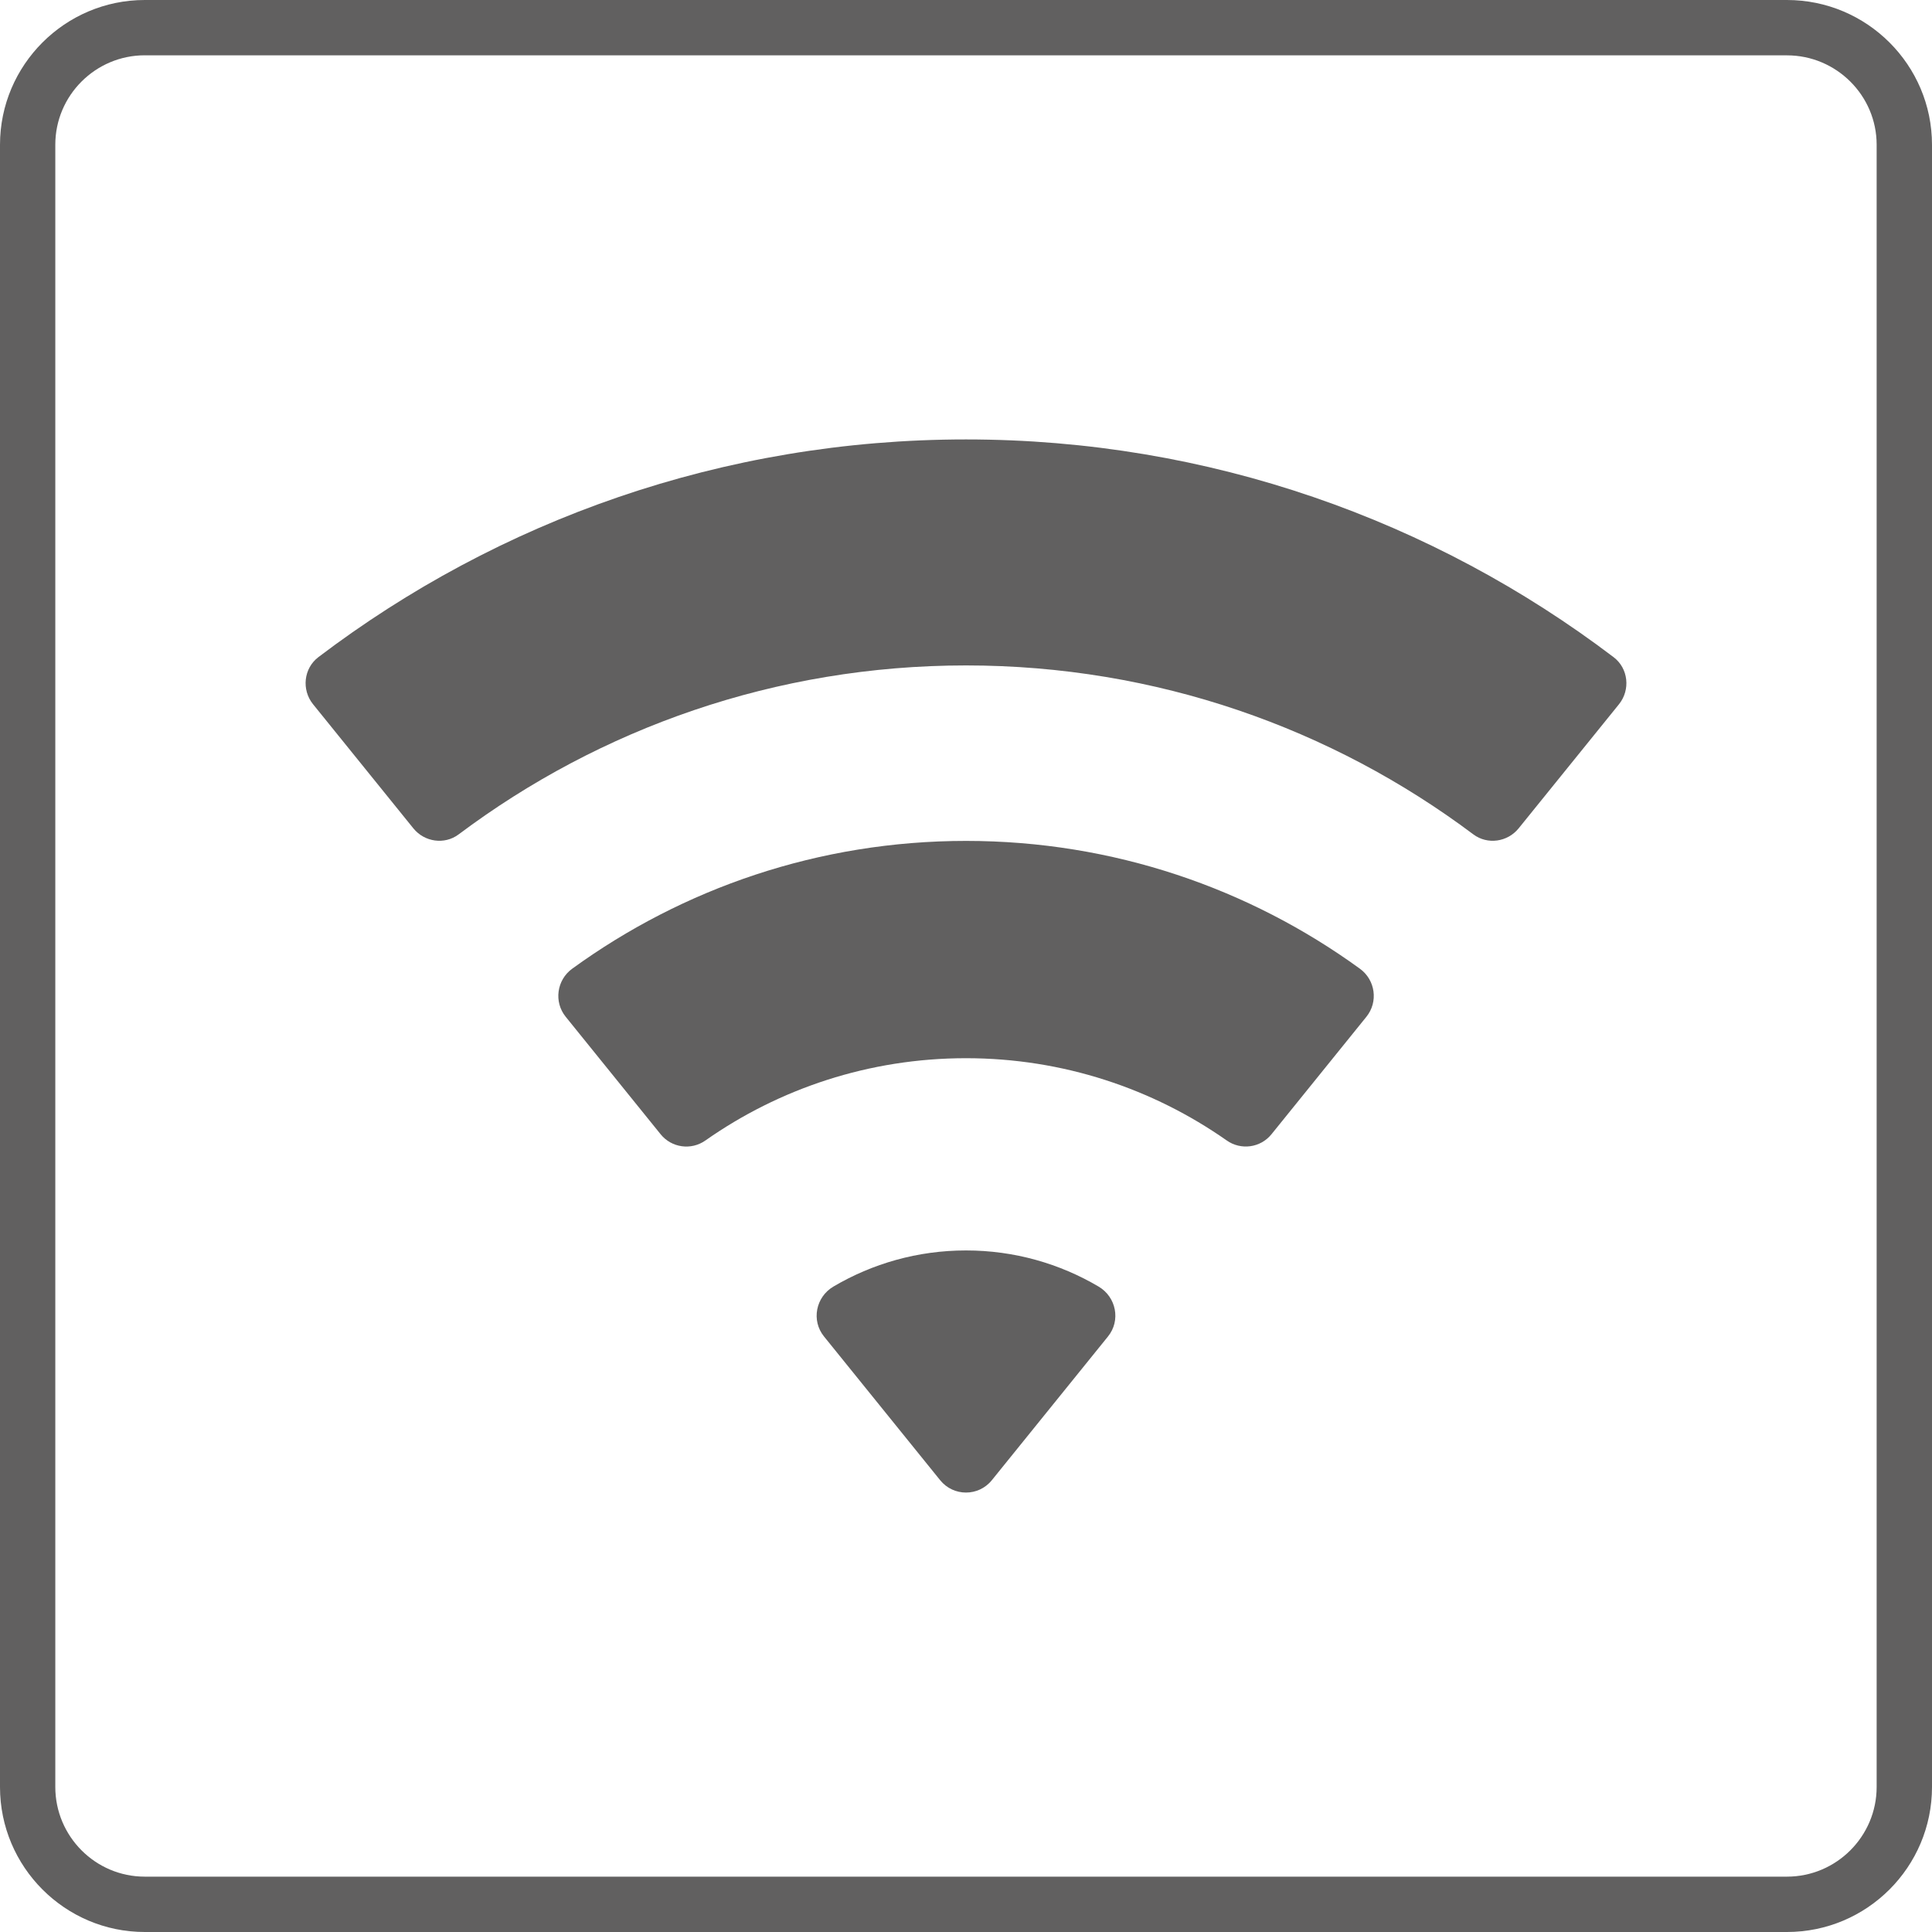<?xml version="1.0" encoding="utf-8"?>
<!-- Generator: Adobe Illustrator 25.4.1, SVG Export Plug-In . SVG Version: 6.00 Build 0)  -->
<svg version="1.0" id="圖層_1" xmlns="http://www.w3.org/2000/svg" xmlns:xlink="http://www.w3.org/1999/xlink" x="0px" y="0px"
	 viewBox="0 0 40 40" style="enable-background:new 0 0 40 40;" xml:space="preserve">
<style type="text/css">
	.st0{fill:#616060;}
</style>
<g>
	<path class="st0" d="M20,13.777c-3.941,0-7.577,1.303-10.504,3.498c-0.292,0.219-0.708,0.159-0.938-0.125l-2.077-2.57
		c-0.241-0.299-0.195-0.742,0.111-0.975c3.726-2.827,8.37-4.507,13.408-4.507c5.038,0,9.682,1.681,13.408,4.508
		c0.306,0.232,0.352,0.676,0.111,0.975l-2.077,2.569c-0.23,0.284-0.645,0.344-0.938,0.125C27.577,15.08,23.941,13.777,20,13.777z"/>
	<path class="st0" d="M20,21.909c-2.008,0-3.869,0.631-5.396,1.704c-0.296,0.208-0.7,0.151-0.927-0.13l-1.965-2.432
		c-0.249-0.308-0.186-0.762,0.135-0.995c2.29-1.663,5.107-2.646,8.154-2.646s5.864,0.983,8.154,2.646
		c0.321,0.233,0.384,0.686,0.135,0.995l-1.965,2.432c-0.227,0.281-0.632,0.337-0.927,0.129C23.869,22.54,22.008,21.909,20,21.909z"
		/>
	<path class="st0" d="M22.94,27.67l-2.405,2.976c-0.275,0.341-0.795,0.341-1.07,0L17.06,27.67c-0.267-0.33-0.171-0.817,0.195-1.033
		c0.805-0.475,1.743-0.748,2.745-0.748c1.002,0,1.94,0.273,2.745,0.748C23.111,26.853,23.207,27.34,22.94,27.67z"/>
</g>
<g>
	<path class="st0" d="M36.997,40h-34C1.346,40,0,38.654,0,36.998V2.997C0,1.346,1.346,0,2.997,0h34C38.654,0,40,1.346,40,2.997
		v34.001C40,38.654,38.654,40,36.997,40z M2.997,1.145c-1.02,0-1.852,0.831-1.852,1.851v34.001c0,1.023,0.831,1.857,1.852,1.857h34
		c1.023,0,1.857-0.834,1.857-1.857V2.997c0-1.02-0.834-1.851-1.857-1.851H2.997z"/>
</g>
</svg>
